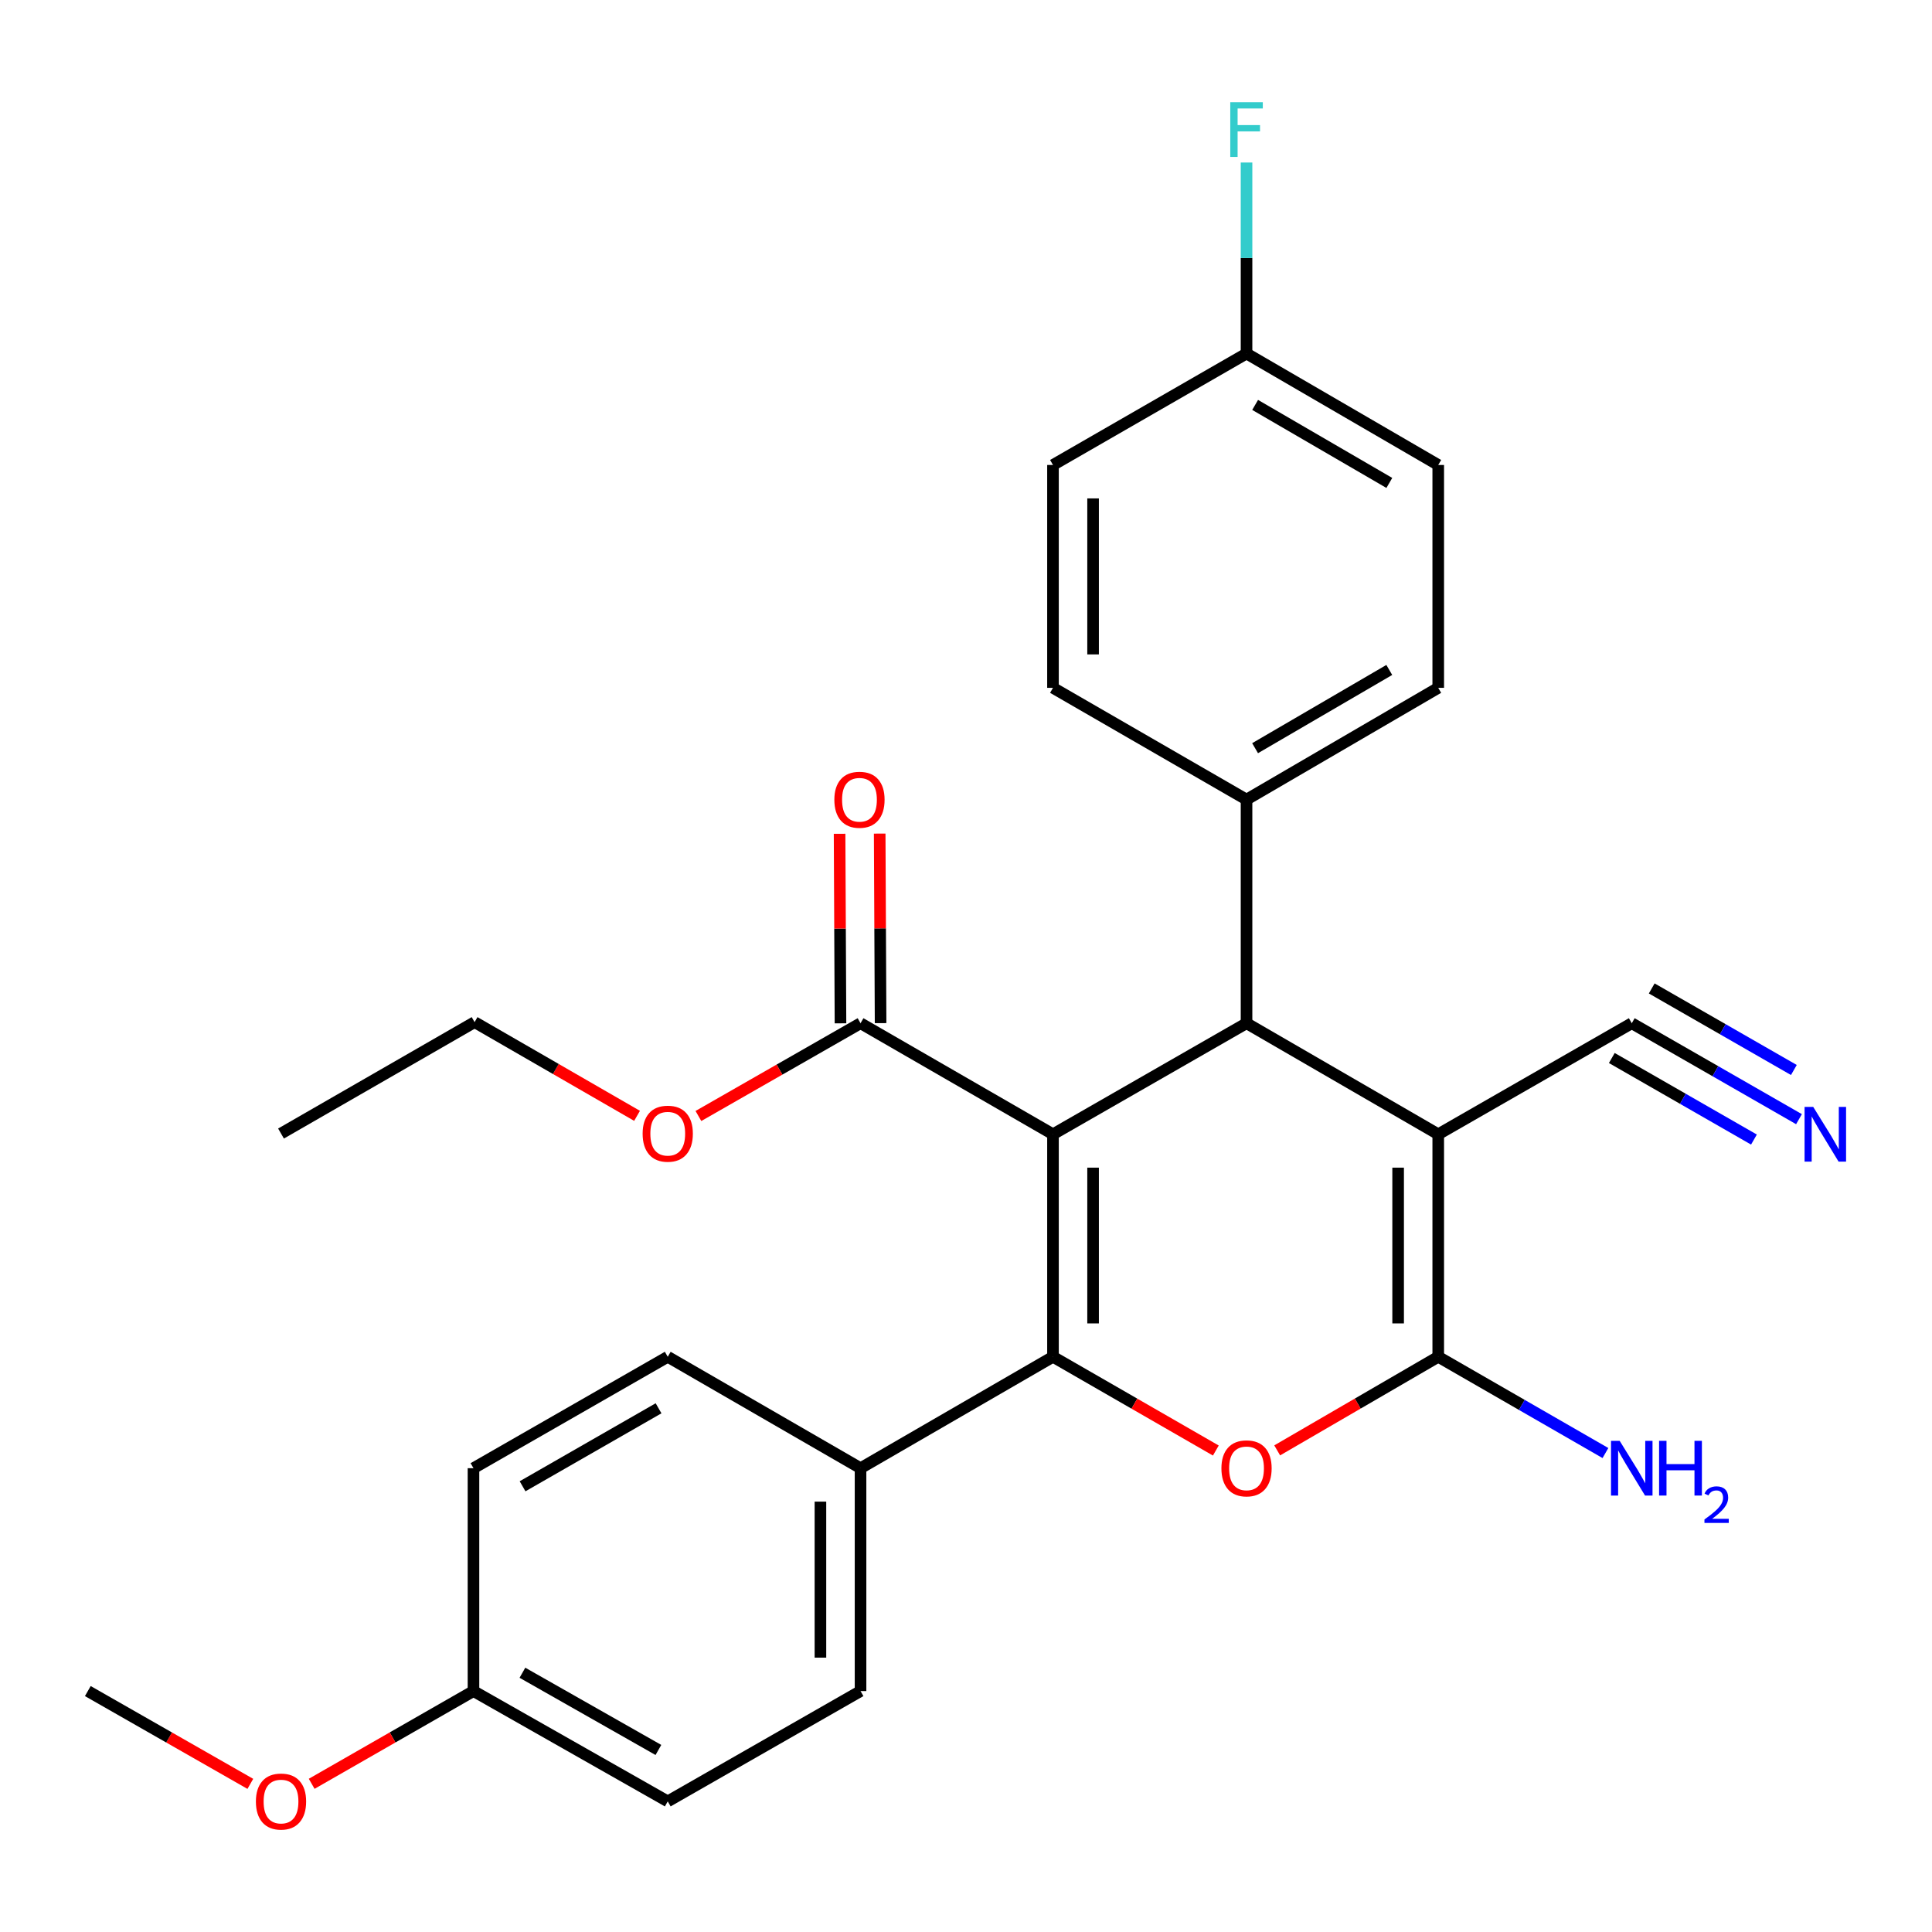 <?xml version='1.0' encoding='iso-8859-1'?>
<svg version='1.1' baseProfile='full'
              xmlns='http://www.w3.org/2000/svg'
                      xmlns:rdkit='http://www.rdkit.org/xml'
                      xmlns:xlink='http://www.w3.org/1999/xlink'
                  xml:space='preserve'
width='1000px' height='1000px' viewBox='0 0 1000 1000'>
<!-- END OF HEADER -->
<rect style='opacity:1.0;fill:#FFFFFF;stroke:none' width='1000' height='1000' x='0' y='0'> </rect>
<path class='bond-0' d='M 545.02,587.098 L 545.02,702.273' style='fill:none;fill-rule:evenodd;stroke:#000000;stroke-width:6px;stroke-linecap:butt;stroke-linejoin:miter;stroke-opacity:1' />
<path class='bond-0' d='M 565.778,604.374 L 565.778,684.997' style='fill:none;fill-rule:evenodd;stroke:#000000;stroke-width:6px;stroke-linecap:butt;stroke-linejoin:miter;stroke-opacity:1' />
<path class='bond-2' d='M 545.02,587.098 L 645.203,529.62' style='fill:none;fill-rule:evenodd;stroke:#000000;stroke-width:6px;stroke-linecap:butt;stroke-linejoin:miter;stroke-opacity:1' />
<path class='bond-5' d='M 545.02,587.098 L 445.414,529.62' style='fill:none;fill-rule:evenodd;stroke:#000000;stroke-width:6px;stroke-linecap:butt;stroke-linejoin:miter;stroke-opacity:1' />
<path class='bond-4' d='M 545.02,702.273 L 587.166,726.531' style='fill:none;fill-rule:evenodd;stroke:#000000;stroke-width:6px;stroke-linecap:butt;stroke-linejoin:miter;stroke-opacity:1' />
<path class='bond-4' d='M 587.166,726.531 L 629.313,750.79' style='fill:none;fill-rule:evenodd;stroke:#FF0000;stroke-width:6px;stroke-linecap:butt;stroke-linejoin:miter;stroke-opacity:1' />
<path class='bond-8' d='M 545.02,702.273 L 445.414,759.935' style='fill:none;fill-rule:evenodd;stroke:#000000;stroke-width:6px;stroke-linecap:butt;stroke-linejoin:miter;stroke-opacity:1' />
<path class='bond-1' d='M 744.429,587.098 L 645.203,529.62' style='fill:none;fill-rule:evenodd;stroke:#000000;stroke-width:6px;stroke-linecap:butt;stroke-linejoin:miter;stroke-opacity:1' />
<path class='bond-3' d='M 744.429,587.098 L 744.429,702.273' style='fill:none;fill-rule:evenodd;stroke:#000000;stroke-width:6px;stroke-linecap:butt;stroke-linejoin:miter;stroke-opacity:1' />
<path class='bond-3' d='M 723.67,604.374 L 723.67,684.997' style='fill:none;fill-rule:evenodd;stroke:#000000;stroke-width:6px;stroke-linecap:butt;stroke-linejoin:miter;stroke-opacity:1' />
<path class='bond-6' d='M 744.429,587.098 L 844.6,529.62' style='fill:none;fill-rule:evenodd;stroke:#000000;stroke-width:6px;stroke-linecap:butt;stroke-linejoin:miter;stroke-opacity:1' />
<path class='bond-9' d='M 645.203,529.62 L 645.203,413.868' style='fill:none;fill-rule:evenodd;stroke:#000000;stroke-width:6px;stroke-linecap:butt;stroke-linejoin:miter;stroke-opacity:1' />
<path class='bond-10' d='M 744.429,702.273 L 787.7,727.181' style='fill:none;fill-rule:evenodd;stroke:#000000;stroke-width:6px;stroke-linecap:butt;stroke-linejoin:miter;stroke-opacity:1' />
<path class='bond-10' d='M 787.7,727.181 L 830.97,752.09' style='fill:none;fill-rule:evenodd;stroke:#0000FF;stroke-width:6px;stroke-linecap:butt;stroke-linejoin:miter;stroke-opacity:1' />
<path class='bond-28' d='M 744.429,702.273 L 702.75,726.493' style='fill:none;fill-rule:evenodd;stroke:#000000;stroke-width:6px;stroke-linecap:butt;stroke-linejoin:miter;stroke-opacity:1' />
<path class='bond-28' d='M 702.75,726.493 L 661.072,750.713' style='fill:none;fill-rule:evenodd;stroke:#FF0000;stroke-width:6px;stroke-linecap:butt;stroke-linejoin:miter;stroke-opacity:1' />
<path class='bond-11' d='M 455.793,529.57 L 455.558,480.521' style='fill:none;fill-rule:evenodd;stroke:#000000;stroke-width:6px;stroke-linecap:butt;stroke-linejoin:miter;stroke-opacity:1' />
<path class='bond-11' d='M 455.558,480.521 L 455.324,431.472' style='fill:none;fill-rule:evenodd;stroke:#FF0000;stroke-width:6px;stroke-linecap:butt;stroke-linejoin:miter;stroke-opacity:1' />
<path class='bond-11' d='M 435.034,529.669 L 434.8,480.62' style='fill:none;fill-rule:evenodd;stroke:#000000;stroke-width:6px;stroke-linecap:butt;stroke-linejoin:miter;stroke-opacity:1' />
<path class='bond-11' d='M 434.8,480.62 L 434.565,431.571' style='fill:none;fill-rule:evenodd;stroke:#FF0000;stroke-width:6px;stroke-linecap:butt;stroke-linejoin:miter;stroke-opacity:1' />
<path class='bond-16' d='M 445.414,529.62 L 403.455,553.627' style='fill:none;fill-rule:evenodd;stroke:#000000;stroke-width:6px;stroke-linecap:butt;stroke-linejoin:miter;stroke-opacity:1' />
<path class='bond-16' d='M 403.455,553.627 L 361.497,577.634' style='fill:none;fill-rule:evenodd;stroke:#FF0000;stroke-width:6px;stroke-linecap:butt;stroke-linejoin:miter;stroke-opacity:1' />
<path class='bond-7' d='M 844.6,529.62 L 887.878,554.449' style='fill:none;fill-rule:evenodd;stroke:#000000;stroke-width:6px;stroke-linecap:butt;stroke-linejoin:miter;stroke-opacity:1' />
<path class='bond-7' d='M 887.878,554.449 L 931.155,579.279' style='fill:none;fill-rule:evenodd;stroke:#0000FF;stroke-width:6px;stroke-linecap:butt;stroke-linejoin:miter;stroke-opacity:1' />
<path class='bond-7' d='M 834.27,547.625 L 871.056,568.73' style='fill:none;fill-rule:evenodd;stroke:#000000;stroke-width:6px;stroke-linecap:butt;stroke-linejoin:miter;stroke-opacity:1' />
<path class='bond-7' d='M 871.056,568.73 L 907.842,589.836' style='fill:none;fill-rule:evenodd;stroke:#0000FF;stroke-width:6px;stroke-linecap:butt;stroke-linejoin:miter;stroke-opacity:1' />
<path class='bond-7' d='M 854.93,511.614 L 891.716,532.719' style='fill:none;fill-rule:evenodd;stroke:#000000;stroke-width:6px;stroke-linecap:butt;stroke-linejoin:miter;stroke-opacity:1' />
<path class='bond-7' d='M 891.716,532.719 L 928.502,553.825' style='fill:none;fill-rule:evenodd;stroke:#0000FF;stroke-width:6px;stroke-linecap:butt;stroke-linejoin:miter;stroke-opacity:1' />
<path class='bond-12' d='M 445.414,759.935 L 445.414,875.295' style='fill:none;fill-rule:evenodd;stroke:#000000;stroke-width:6px;stroke-linecap:butt;stroke-linejoin:miter;stroke-opacity:1' />
<path class='bond-12' d='M 424.655,777.239 L 424.655,857.991' style='fill:none;fill-rule:evenodd;stroke:#000000;stroke-width:6px;stroke-linecap:butt;stroke-linejoin:miter;stroke-opacity:1' />
<path class='bond-13' d='M 445.414,759.935 L 345.623,702.273' style='fill:none;fill-rule:evenodd;stroke:#000000;stroke-width:6px;stroke-linecap:butt;stroke-linejoin:miter;stroke-opacity:1' />
<path class='bond-14' d='M 645.203,413.868 L 744.429,356.021' style='fill:none;fill-rule:evenodd;stroke:#000000;stroke-width:6px;stroke-linecap:butt;stroke-linejoin:miter;stroke-opacity:1' />
<path class='bond-14' d='M 649.632,387.257 L 719.09,346.764' style='fill:none;fill-rule:evenodd;stroke:#000000;stroke-width:6px;stroke-linecap:butt;stroke-linejoin:miter;stroke-opacity:1' />
<path class='bond-15' d='M 645.203,413.868 L 545.02,356.021' style='fill:none;fill-rule:evenodd;stroke:#000000;stroke-width:6px;stroke-linecap:butt;stroke-linejoin:miter;stroke-opacity:1' />
<path class='bond-22' d='M 445.414,875.295 L 345.623,932.393' style='fill:none;fill-rule:evenodd;stroke:#000000;stroke-width:6px;stroke-linecap:butt;stroke-linejoin:miter;stroke-opacity:1' />
<path class='bond-21' d='M 345.623,702.273 L 245.071,759.935' style='fill:none;fill-rule:evenodd;stroke:#000000;stroke-width:6px;stroke-linecap:butt;stroke-linejoin:miter;stroke-opacity:1' />
<path class='bond-21' d='M 340.867,728.93 L 270.48,769.294' style='fill:none;fill-rule:evenodd;stroke:#000000;stroke-width:6px;stroke-linecap:butt;stroke-linejoin:miter;stroke-opacity:1' />
<path class='bond-20' d='M 744.429,356.021 L 744.429,240.672' style='fill:none;fill-rule:evenodd;stroke:#000000;stroke-width:6px;stroke-linecap:butt;stroke-linejoin:miter;stroke-opacity:1' />
<path class='bond-19' d='M 545.02,356.021 L 545.02,240.672' style='fill:none;fill-rule:evenodd;stroke:#000000;stroke-width:6px;stroke-linecap:butt;stroke-linejoin:miter;stroke-opacity:1' />
<path class='bond-19' d='M 565.778,338.718 L 565.778,257.975' style='fill:none;fill-rule:evenodd;stroke:#000000;stroke-width:6px;stroke-linecap:butt;stroke-linejoin:miter;stroke-opacity:1' />
<path class='bond-25' d='M 329.737,577.555 L 287.692,553.305' style='fill:none;fill-rule:evenodd;stroke:#FF0000;stroke-width:6px;stroke-linecap:butt;stroke-linejoin:miter;stroke-opacity:1' />
<path class='bond-25' d='M 287.692,553.305 L 245.647,529.054' style='fill:none;fill-rule:evenodd;stroke:#000000;stroke-width:6px;stroke-linecap:butt;stroke-linejoin:miter;stroke-opacity:1' />
<path class='bond-17' d='M 645.203,182.987 L 545.02,240.672' style='fill:none;fill-rule:evenodd;stroke:#000000;stroke-width:6px;stroke-linecap:butt;stroke-linejoin:miter;stroke-opacity:1' />
<path class='bond-23' d='M 645.203,182.987 L 645.203,133.554' style='fill:none;fill-rule:evenodd;stroke:#000000;stroke-width:6px;stroke-linecap:butt;stroke-linejoin:miter;stroke-opacity:1' />
<path class='bond-23' d='M 645.203,133.554 L 645.203,84.12' style='fill:none;fill-rule:evenodd;stroke:#33CCCC;stroke-width:6px;stroke-linecap:butt;stroke-linejoin:miter;stroke-opacity:1' />
<path class='bond-29' d='M 645.203,182.987 L 744.429,240.672' style='fill:none;fill-rule:evenodd;stroke:#000000;stroke-width:6px;stroke-linecap:butt;stroke-linejoin:miter;stroke-opacity:1' />
<path class='bond-29' d='M 649.654,209.586 L 719.112,249.966' style='fill:none;fill-rule:evenodd;stroke:#000000;stroke-width:6px;stroke-linecap:butt;stroke-linejoin:miter;stroke-opacity:1' />
<path class='bond-18' d='M 245.071,875.295 L 245.071,759.935' style='fill:none;fill-rule:evenodd;stroke:#000000;stroke-width:6px;stroke-linecap:butt;stroke-linejoin:miter;stroke-opacity:1' />
<path class='bond-24' d='M 245.071,875.295 L 203.197,899.296' style='fill:none;fill-rule:evenodd;stroke:#000000;stroke-width:6px;stroke-linecap:butt;stroke-linejoin:miter;stroke-opacity:1' />
<path class='bond-24' d='M 203.197,899.296 L 161.323,923.296' style='fill:none;fill-rule:evenodd;stroke:#FF0000;stroke-width:6px;stroke-linecap:butt;stroke-linejoin:miter;stroke-opacity:1' />
<path class='bond-30' d='M 245.071,875.295 L 345.623,932.393' style='fill:none;fill-rule:evenodd;stroke:#000000;stroke-width:6px;stroke-linecap:butt;stroke-linejoin:miter;stroke-opacity:1' />
<path class='bond-30' d='M 270.404,865.808 L 340.79,905.777' style='fill:none;fill-rule:evenodd;stroke:#000000;stroke-width:6px;stroke-linecap:butt;stroke-linejoin:miter;stroke-opacity:1' />
<path class='bond-26' d='M 129.574,923.326 L 87.514,899.311' style='fill:none;fill-rule:evenodd;stroke:#FF0000;stroke-width:6px;stroke-linecap:butt;stroke-linejoin:miter;stroke-opacity:1' />
<path class='bond-26' d='M 87.514,899.311 L 45.455,875.295' style='fill:none;fill-rule:evenodd;stroke:#000000;stroke-width:6px;stroke-linecap:butt;stroke-linejoin:miter;stroke-opacity:1' />
<path class='bond-27' d='M 245.647,529.054 L 145.453,586.717' style='fill:none;fill-rule:evenodd;stroke:#000000;stroke-width:6px;stroke-linecap:butt;stroke-linejoin:miter;stroke-opacity:1' />
<path  class='atom-5' d='M 632.203 760.015
Q 632.203 753.215, 635.563 749.415
Q 638.923 745.615, 645.203 745.615
Q 651.483 745.615, 654.843 749.415
Q 658.203 753.215, 658.203 760.015
Q 658.203 766.895, 654.803 770.815
Q 651.403 774.695, 645.203 774.695
Q 638.963 774.695, 635.563 770.815
Q 632.203 766.935, 632.203 760.015
M 645.203 771.495
Q 649.523 771.495, 651.843 768.615
Q 654.203 765.695, 654.203 760.015
Q 654.203 754.455, 651.843 751.655
Q 649.523 748.815, 645.203 748.815
Q 640.883 748.815, 638.523 751.615
Q 636.203 754.415, 636.203 760.015
Q 636.203 765.735, 638.523 768.615
Q 640.883 771.495, 645.203 771.495
' fill='#FF0000'/>
<path  class='atom-8' d='M 938.523 572.938
L 947.803 587.938
Q 948.723 589.418, 950.203 592.098
Q 951.683 594.778, 951.763 594.938
L 951.763 572.938
L 955.523 572.938
L 955.523 601.258
L 951.643 601.258
L 941.683 584.858
Q 940.523 582.938, 939.283 580.738
Q 938.083 578.538, 937.723 577.858
L 937.723 601.258
L 934.043 601.258
L 934.043 572.938
L 938.523 572.938
' fill='#0000FF'/>
<path  class='atom-11' d='M 838.34 745.775
L 847.62 760.775
Q 848.54 762.255, 850.02 764.935
Q 851.5 767.615, 851.58 767.775
L 851.58 745.775
L 855.34 745.775
L 855.34 774.095
L 851.46 774.095
L 841.5 757.695
Q 840.34 755.775, 839.1 753.575
Q 837.9 751.375, 837.54 750.695
L 837.54 774.095
L 833.86 774.095
L 833.86 745.775
L 838.34 745.775
' fill='#0000FF'/>
<path  class='atom-11' d='M 858.74 745.775
L 862.58 745.775
L 862.58 757.815
L 877.06 757.815
L 877.06 745.775
L 880.9 745.775
L 880.9 774.095
L 877.06 774.095
L 877.06 761.015
L 862.58 761.015
L 862.58 774.095
L 858.74 774.095
L 858.74 745.775
' fill='#0000FF'/>
<path  class='atom-11' d='M 882.273 773.102
Q 882.959 771.333, 884.596 770.356
Q 886.233 769.353, 888.503 769.353
Q 891.328 769.353, 892.912 770.884
Q 894.496 772.415, 894.496 775.135
Q 894.496 777.907, 892.437 780.494
Q 890.404 783.081, 886.18 786.143
L 894.813 786.143
L 894.813 788.255
L 882.22 788.255
L 882.22 786.487
Q 885.705 784.005, 887.764 782.157
Q 889.85 780.309, 890.853 778.646
Q 891.856 776.983, 891.856 775.267
Q 891.856 773.471, 890.958 772.468
Q 890.061 771.465, 888.503 771.465
Q 886.998 771.465, 885.995 772.072
Q 884.992 772.679, 884.279 774.026
L 882.273 773.102
' fill='#0000FF'/>
<path  class='atom-12' d='M 431.86 413.948
Q 431.86 407.148, 435.22 403.348
Q 438.58 399.548, 444.86 399.548
Q 451.14 399.548, 454.5 403.348
Q 457.86 407.148, 457.86 413.948
Q 457.86 420.828, 454.46 424.748
Q 451.06 428.628, 444.86 428.628
Q 438.62 428.628, 435.22 424.748
Q 431.86 420.868, 431.86 413.948
M 444.86 425.428
Q 449.18 425.428, 451.5 422.548
Q 453.86 419.628, 453.86 413.948
Q 453.86 408.388, 451.5 405.588
Q 449.18 402.748, 444.86 402.748
Q 440.54 402.748, 438.18 405.548
Q 435.86 408.348, 435.86 413.948
Q 435.86 419.668, 438.18 422.548
Q 440.54 425.428, 444.86 425.428
' fill='#FF0000'/>
<path  class='atom-17' d='M 332.623 586.797
Q 332.623 579.997, 335.983 576.197
Q 339.343 572.397, 345.623 572.397
Q 351.903 572.397, 355.263 576.197
Q 358.623 579.997, 358.623 586.797
Q 358.623 593.677, 355.223 597.597
Q 351.823 601.477, 345.623 601.477
Q 339.383 601.477, 335.983 597.597
Q 332.623 593.717, 332.623 586.797
M 345.623 598.277
Q 349.943 598.277, 352.263 595.397
Q 354.623 592.477, 354.623 586.797
Q 354.623 581.237, 352.263 578.437
Q 349.943 575.597, 345.623 575.597
Q 341.303 575.597, 338.943 578.397
Q 336.623 581.197, 336.623 586.797
Q 336.623 592.517, 338.943 595.397
Q 341.303 598.277, 345.623 598.277
' fill='#FF0000'/>
<path  class='atom-24' d='M 636.783 52.902
L 653.623 52.902
L 653.623 56.142
L 640.583 56.142
L 640.583 64.742
L 652.183 64.742
L 652.183 68.022
L 640.583 68.022
L 640.583 81.222
L 636.783 81.222
L 636.783 52.902
' fill='#33CCCC'/>
<path  class='atom-25' d='M 132.453 932.473
Q 132.453 925.673, 135.813 921.873
Q 139.173 918.073, 145.453 918.073
Q 151.733 918.073, 155.093 921.873
Q 158.453 925.673, 158.453 932.473
Q 158.453 939.353, 155.053 943.273
Q 151.653 947.153, 145.453 947.153
Q 139.213 947.153, 135.813 943.273
Q 132.453 939.393, 132.453 932.473
M 145.453 943.953
Q 149.773 943.953, 152.093 941.073
Q 154.453 938.153, 154.453 932.473
Q 154.453 926.913, 152.093 924.113
Q 149.773 921.273, 145.453 921.273
Q 141.133 921.273, 138.773 924.073
Q 136.453 926.873, 136.453 932.473
Q 136.453 938.193, 138.773 941.073
Q 141.133 943.953, 145.453 943.953
' fill='#FF0000'/>
</svg>
